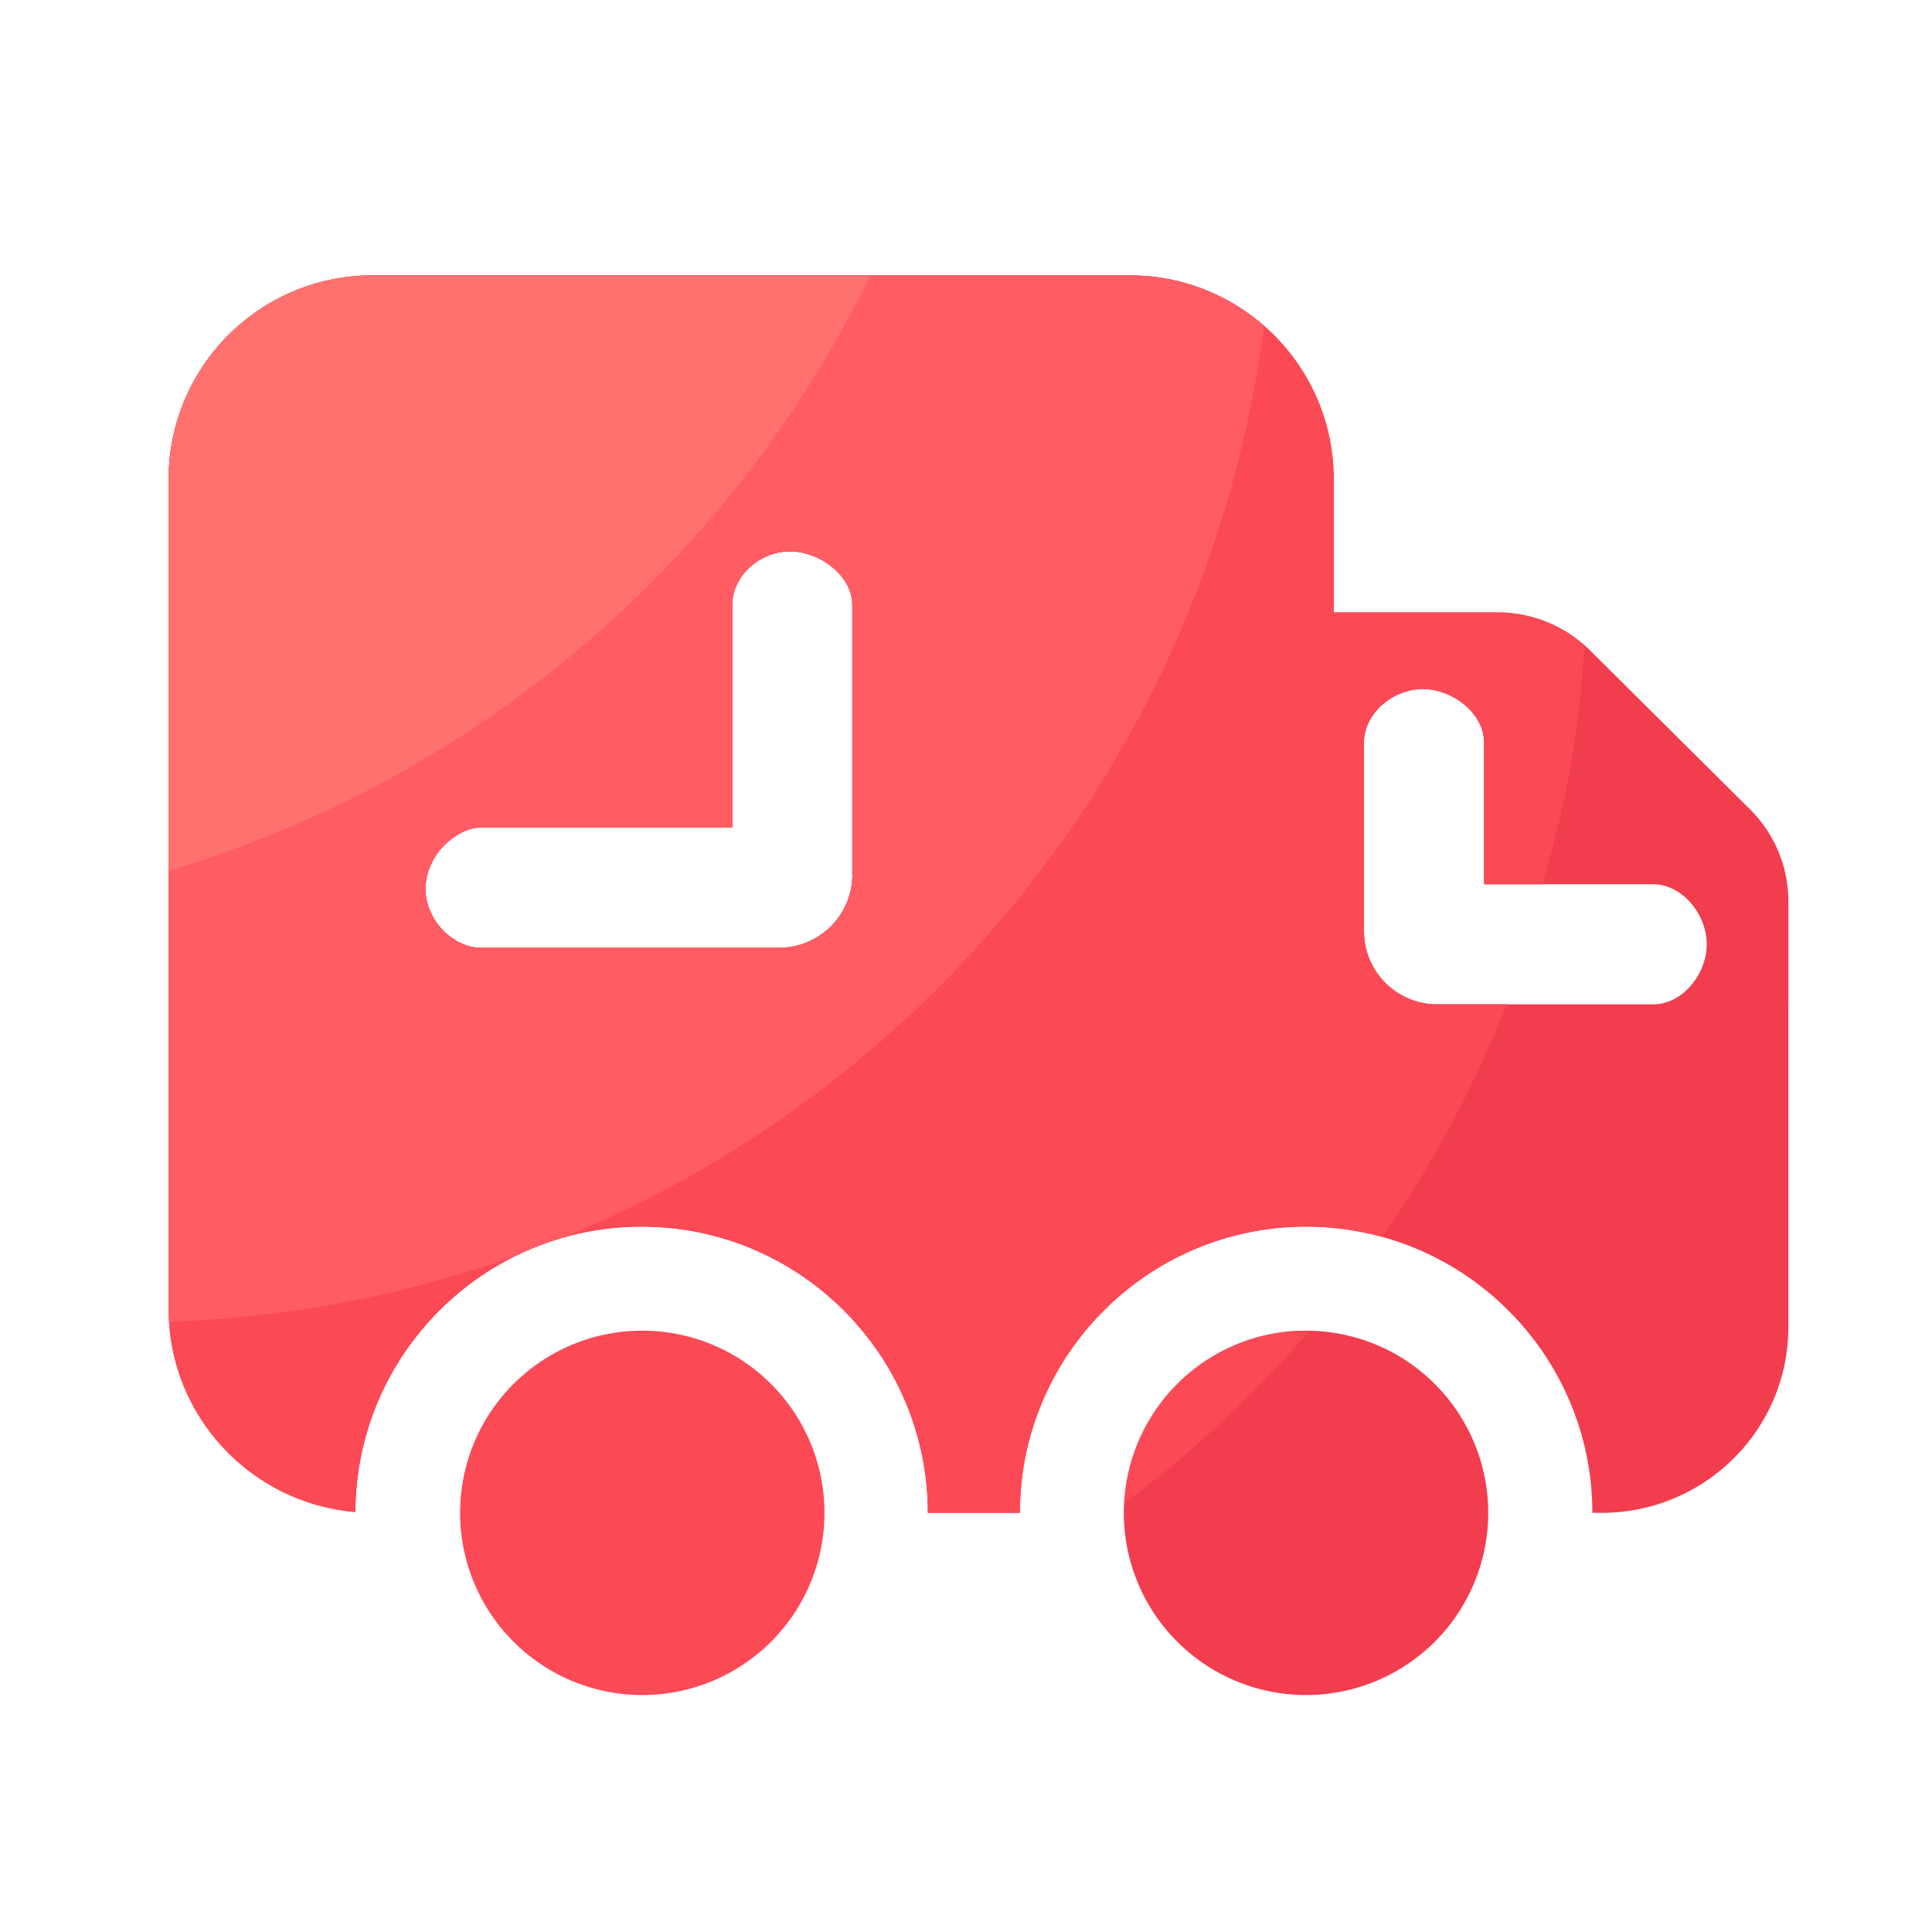 <?xml version="1.0" standalone="no"?><!DOCTYPE svg PUBLIC "-//W3C//DTD SVG 1.1//EN" "http://www.w3.org/Graphics/SVG/1.1/DTD/svg11.dtd">
<svg t="1636818968935" class="icon" viewBox="0 0 1024 1024" version="1.1" xmlns="http://www.w3.org/2000/svg" p-id="9394"
     width="30" height="30"><defs><style type="text/css"></style></defs><path d="M927.539 428.954L842.752 344.73a69.294 69.294 0 0 0-48.896-20.122h-86.938V254.003c0-59.648-48.384-108.032-108.032-108.032H197.427c-59.648 0-108.032 48.384-108.032 108.032v439.808c0 56.627 43.571 102.963 98.97 107.571 0.256-83.456 68.198-151.245 151.706-151.245 83.661 0 151.706 68.045 151.706 151.706h48.794c0-83.661 68.045-151.706 151.706-151.706s151.706 68.045 151.706 151.706h4.864c54.682 0 99.021-44.083 99.021-98.406V477.542c-0.051-18.227-7.322-35.686-20.326-48.589z m-475.75 34.611c0 21.35-17.357 38.758-38.758 38.758h-158.208c-15.667 0-29.286-15.514-29.286-31.181s13.619-32.512 29.286-32.512H388.096V320.666c0-15.667 14.899-28.416 30.566-28.416 15.667 0 33.075 12.698 33.075 28.416v142.899z m424.448 68.762h-114.534c-21.35 0-38.758-17.357-38.758-38.758V393.626c0-15.667 15.462-28.416 31.13-28.416s32.512 12.698 32.512 28.416v75.059h89.6c15.667 0 28.416 16.128 28.416 31.795s-12.698 31.846-28.365 31.846z" fill="#F23D4F" p-id="9395"></path><path d="M340.429 801.843m-96.563 0a96.563 96.563 0 1 0 193.126 0 96.563 96.563 0 1 0-193.126 0Z" fill="#FC4956" p-id="9396"></path><path d="M692.224 801.843m-96.563 0a96.563 96.563 0 1 0 193.126 0 96.563 96.563 0 1 0-193.126 0Z" fill="#F23D4F" p-id="9397"></path><path d="M761.702 532.326c-21.35 0-38.758-17.357-38.758-38.758V393.626c0-15.667 15.462-28.416 31.13-28.416s32.512 12.698 32.512 28.416v75.059h31.078c12.083-42.803 19.61-80.589 22.016-126.669-12.595-11.11-28.877-17.408-45.875-17.408h-86.938V254.003c0-59.648-48.384-108.032-108.032-108.032h-401.408c-59.648 0-108.032 48.384-108.032 108.032v439.808c0 56.627 43.571 102.963 98.97 107.571 0.256-83.456 68.198-151.245 151.706-151.245 83.661 0 151.706 68.045 151.706 151.706h48.794c0-83.661 68.045-151.706 151.706-151.706 13.926 0 27.443 1.946 40.294 5.478 26.522-38.144 48.794-79.462 66.048-123.29h-36.915zM451.789 463.565c0 21.35-17.357 38.758-38.758 38.758h-158.208c-15.667 0-29.286-15.514-29.286-31.181s13.619-32.512 29.286-32.512H388.096V320.666c0-15.667 14.899-28.416 30.566-28.416 15.667 0 33.075 12.698 33.075 28.416v142.899z" fill="#FC4956" p-id="9398"></path><path d="M595.968 796.672c35.942-26.726 68.813-57.344 97.997-91.29-0.563 0-1.126-0.102-1.741-0.102-51.558 0.051-93.542 40.499-96.256 91.392z" fill="#FC4956" p-id="9399"></path><path d="M598.886 145.971H197.427c-59.648 0-108.032 48.384-108.032 108.032v439.808c0 2.253 0.205 4.506 0.307 6.758 64.41-2.15 126.259-14.387 184.013-35.123 7.731-3.789 15.872-6.861 24.269-9.318 198.093-80.947 343.808-263.782 371.917-483.379-18.995-16.64-43.827-26.778-71.014-26.778zM451.789 463.565c0 21.35-17.357 38.758-38.758 38.758h-158.208c-13.005 0-29.286-13.056-29.286-31.181 0-18.944 17.766-32.512 29.286-32.512H388.096V320.666c0-15.667 14.899-28.416 30.566-28.416 15.667 0 33.075 12.698 33.075 28.416v142.899z" fill="#FF5C64" p-id="9400"></path><path d="M197.427 145.971c-59.648 0-108.032 48.384-108.032 108.032v207.462c163.584-48.64 298.291-164.454 371.968-315.494H197.427z" fill="#FF716E" p-id="9401"></path></svg>